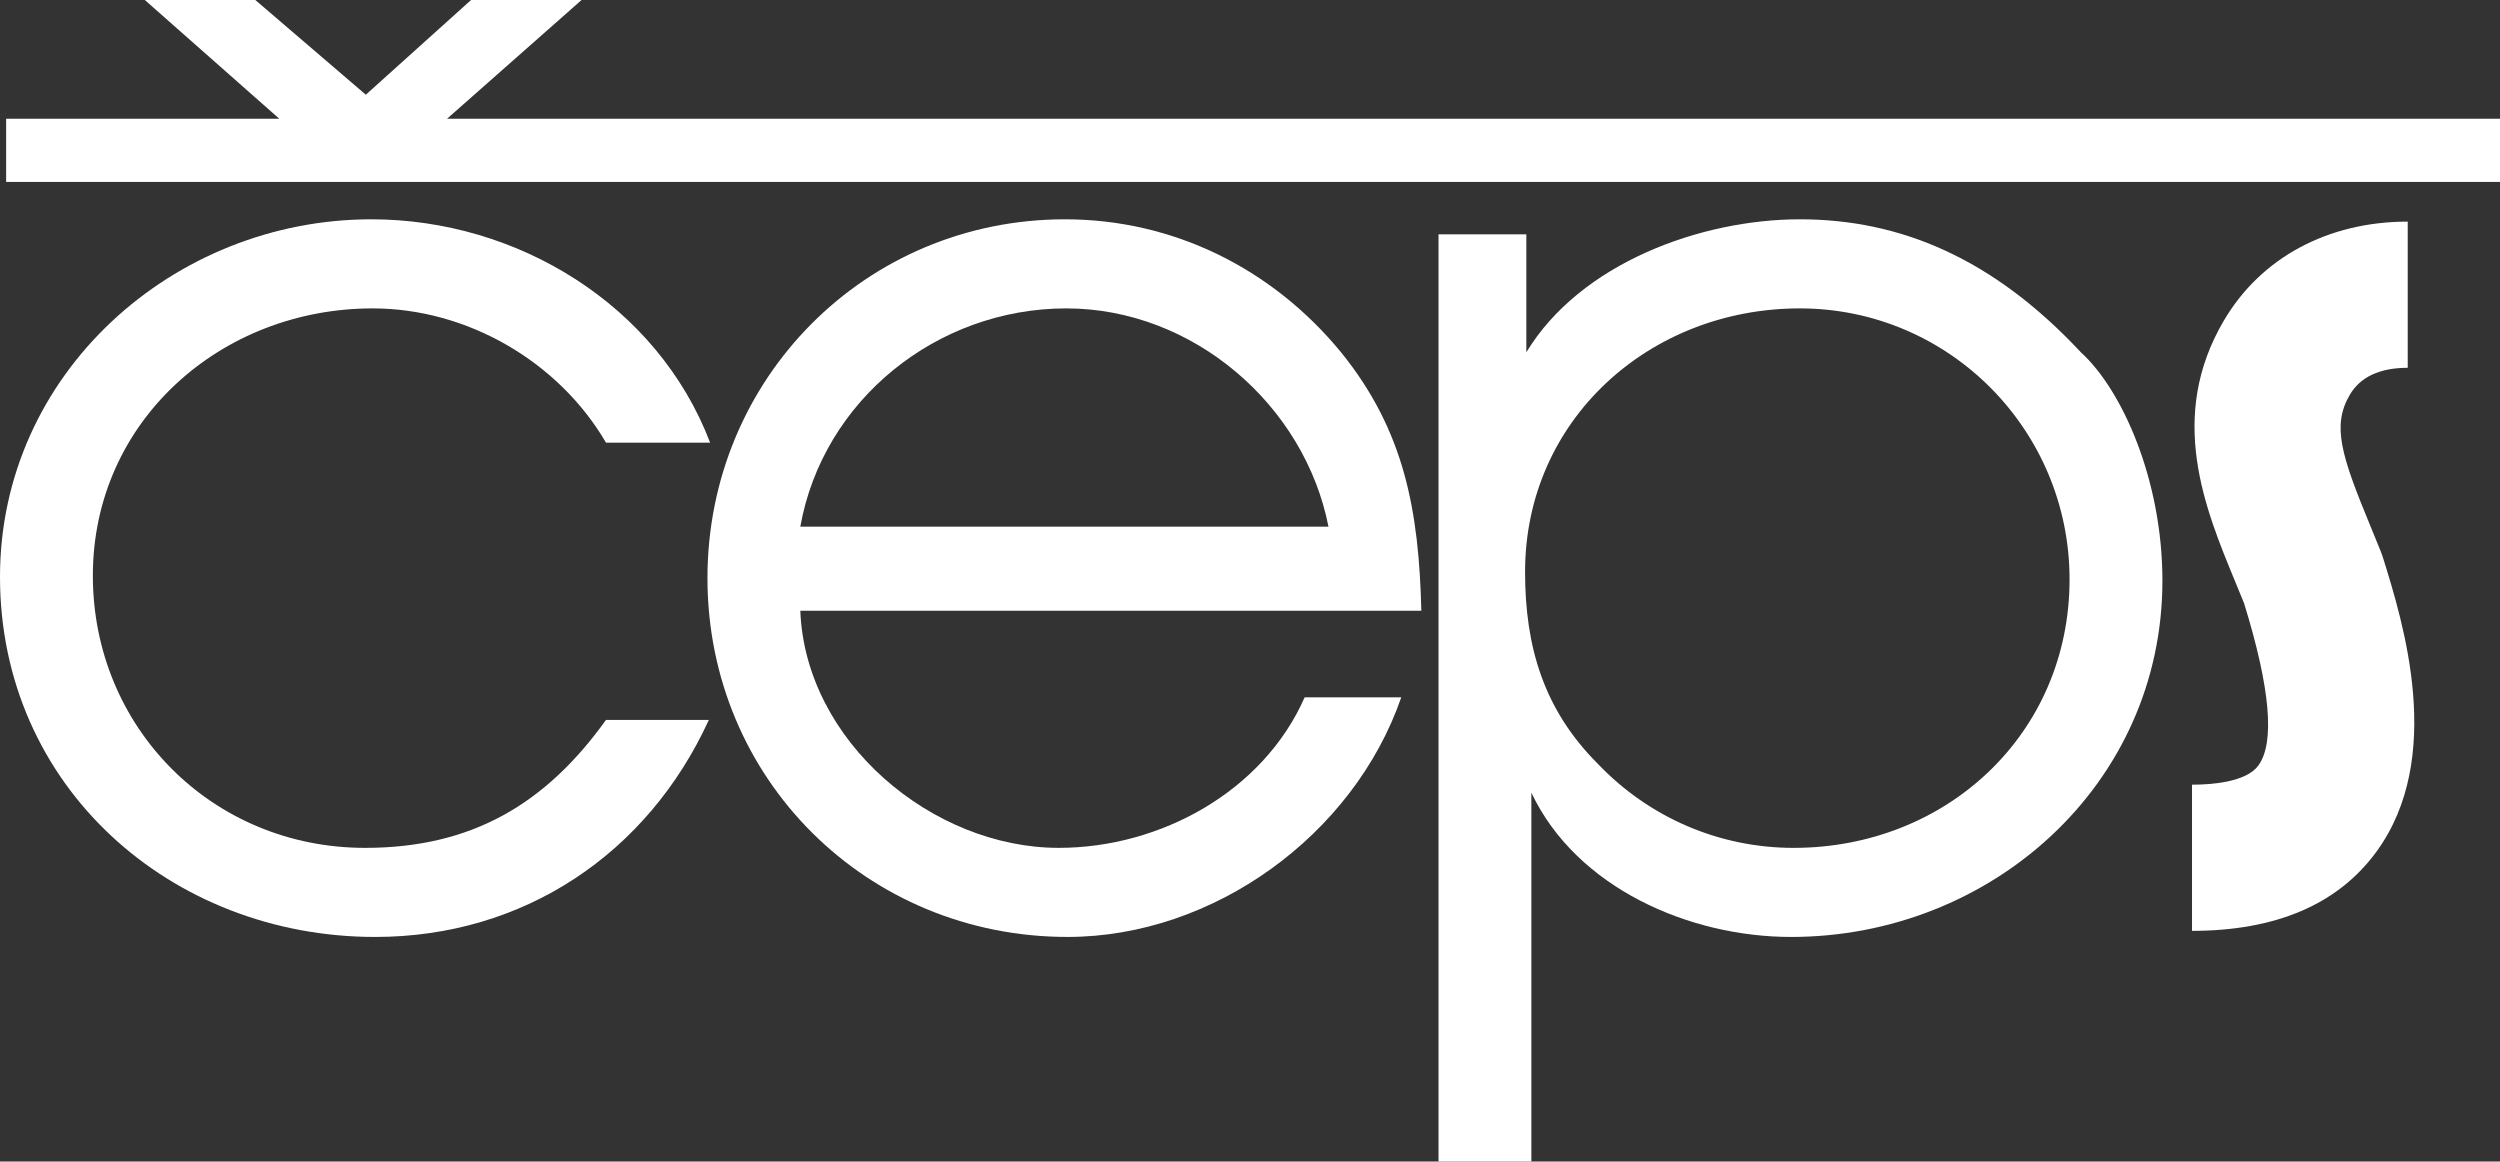 <?xml version="1.0" encoding="UTF-8" standalone="no"?>
<!-- Generator: Adobe Illustrator 16.0.0, SVG Export Plug-In . SVG Version: 6.00 Build 0)  -->

<svg
   version="1.1"
   id="Vrstva_1"
   x="0px"
   y="0px"
   width="191.801"
   height="89.113"
   viewBox="0 0 191.801 89.113"
   enable-background="new 0 0 246.388 117.383"
   xml:space="preserve"
   sodipodi:docname="ceps.white.svg"
   inkscape:version="1.2.2 (732a01da63, 2022-12-09)"
   xmlns:inkscape="http://www.inkscape.org/namespaces/inkscape"
   xmlns:sodipodi="http://sodipodi.sourceforge.net/DTD/sodipodi-0.dtd"
   xmlns="http://www.w3.org/2000/svg"
   xmlns:svg="http://www.w3.org/2000/svg"><rect x="0" y="0" width="191.801" height="89.113" fill="#333333" stroke="none"/><defs
   id="defs1180" /><sodipodi:namedview
   id="namedview1178"
   pagecolor="#000000"
   bordercolor="#000000"
   borderopacity="0.25"
   inkscape:showpageshadow="2"
   inkscape:pageopacity="0"
   inkscape:pagecheckerboard="0"
   inkscape:deskcolor="#d1d1d1"
   showgrid="false"
   inkscape:zoom="4.9109534"
   inkscape:cx="96.111683"
   inkscape:cy="40.318036"
   inkscape:window-width="1920"
   inkscape:window-height="1017"
   inkscape:window-x="3"
   inkscape:window-y="-8"
   inkscape:window-maximized="1"
   inkscape:current-layer="Vrstva_1" />
<g
   id="g1165"
   transform="translate(-27.078,-18.424)">
	<path
   fill="#ffffff"
   d="M 195.25,89.84 V 78.625 c 1.496,0 4.148,-0.19 5.084,-1.463 1.289,-1.753 0.924,-5.941 -1.088,-12.448 -0.229,-0.569 -0.461,-1.132 -0.691,-1.688 -2.32,-5.615 -5.207,-12.604 -0.871,-19.99 2.838,-4.836 7.982,-7.609 14.115,-7.609 v 11.215 c -2.143,0 -3.637,0.697 -4.443,2.071 -1.383,2.356 -0.67,4.623 1.564,10.031 0.273,0.662 0.551,1.333 0.822,2.013 l 0.146,0.41 c 1.559,4.999 4.805,15.401 -0.52,22.642 -2.944,4.002 -7.694,6.031 -14.118,6.031 z"
   id="path1163" />
</g>
<g
   id="g1171"
   transform="translate(-27.078,-18.424)">
	<polygon
   fill="#ffffff"
   points="63.218,18.424 55.144,25.691 46.665,18.424 38.189,18.424 48.507,27.535 27.549,27.535 27.549,32.384 218.879,32.384 218.879,27.535 61.375,27.535 71.696,18.424 "
   id="polygon1167" />
	<path
   fill="#ffffff"
   d="m 55.667,42.084 c 7.219,0 14.245,4.042 17.903,10.299 h 7.988 C 77.516,41.795 66.736,35.249 55.57,35.249 c -15.208,0 -28.492,11.84 -28.492,27.433 0,16.075 13.091,27.625 28.78,27.625 11.357,0 20.887,-6.353 25.604,-16.651 H 73.57 c -4.621,6.448 -10.299,9.817 -18.481,9.817 -11.743,0 -20.887,-9.24 -20.887,-20.887 0,-11.84 9.818,-20.502 21.465,-20.502 z"
   id="path1169" />
</g>
<path
   fill="#ffffff"
   d="m 61.4,46.857 c 0.385,10.01 10.106,18.191 19.828,18.191 7.797,0 15.689,-4.331 18.866,-11.55 h 7.412 c -3.658,10.588 -14.439,18.384 -25.604,18.384 -15.4,0 -27.625,-12.128 -27.625,-27.528 0,-15.305 12.128,-27.529 27.433,-27.529 8.277,0 15.882,3.754 21.176,10.203 4.909,6.064 5.968,12.225 6.16,19.829 z m 40.522,-6.449 C 100.094,31.071 91.527,23.66 81.805,23.66 71.891,23.66 63.132,30.686 61.4,40.408 h 40.522 z"
   id="path1173" />
<path
   fill="#ffffff"
   d="m 117.101,17.98 v 9.048 c 4.138,-6.834 13.38,-10.203 20.983,-10.203 7.699,0 14.822,2.984 21.561,10.203 3.176,2.888 6.256,9.818 6.256,17.519 0,15.689 -13.186,27.336 -28.49,27.336 -7.797,0 -16.459,-3.754 -19.925,-11.069 v 28.299 h -7.122 V 17.98 Z m 41.676,26.47 c 0,-11.454 -9.24,-20.79 -20.693,-20.79 -11.551,0 -21.08,8.566 -21.08,20.213 0,5.775 1.443,10.588 5.582,14.727 3.947,4.14 9.338,6.449 15.016,6.449 11.744,0 21.175,-8.759 21.175,-20.599 z"
   id="path1175" />
</svg>
